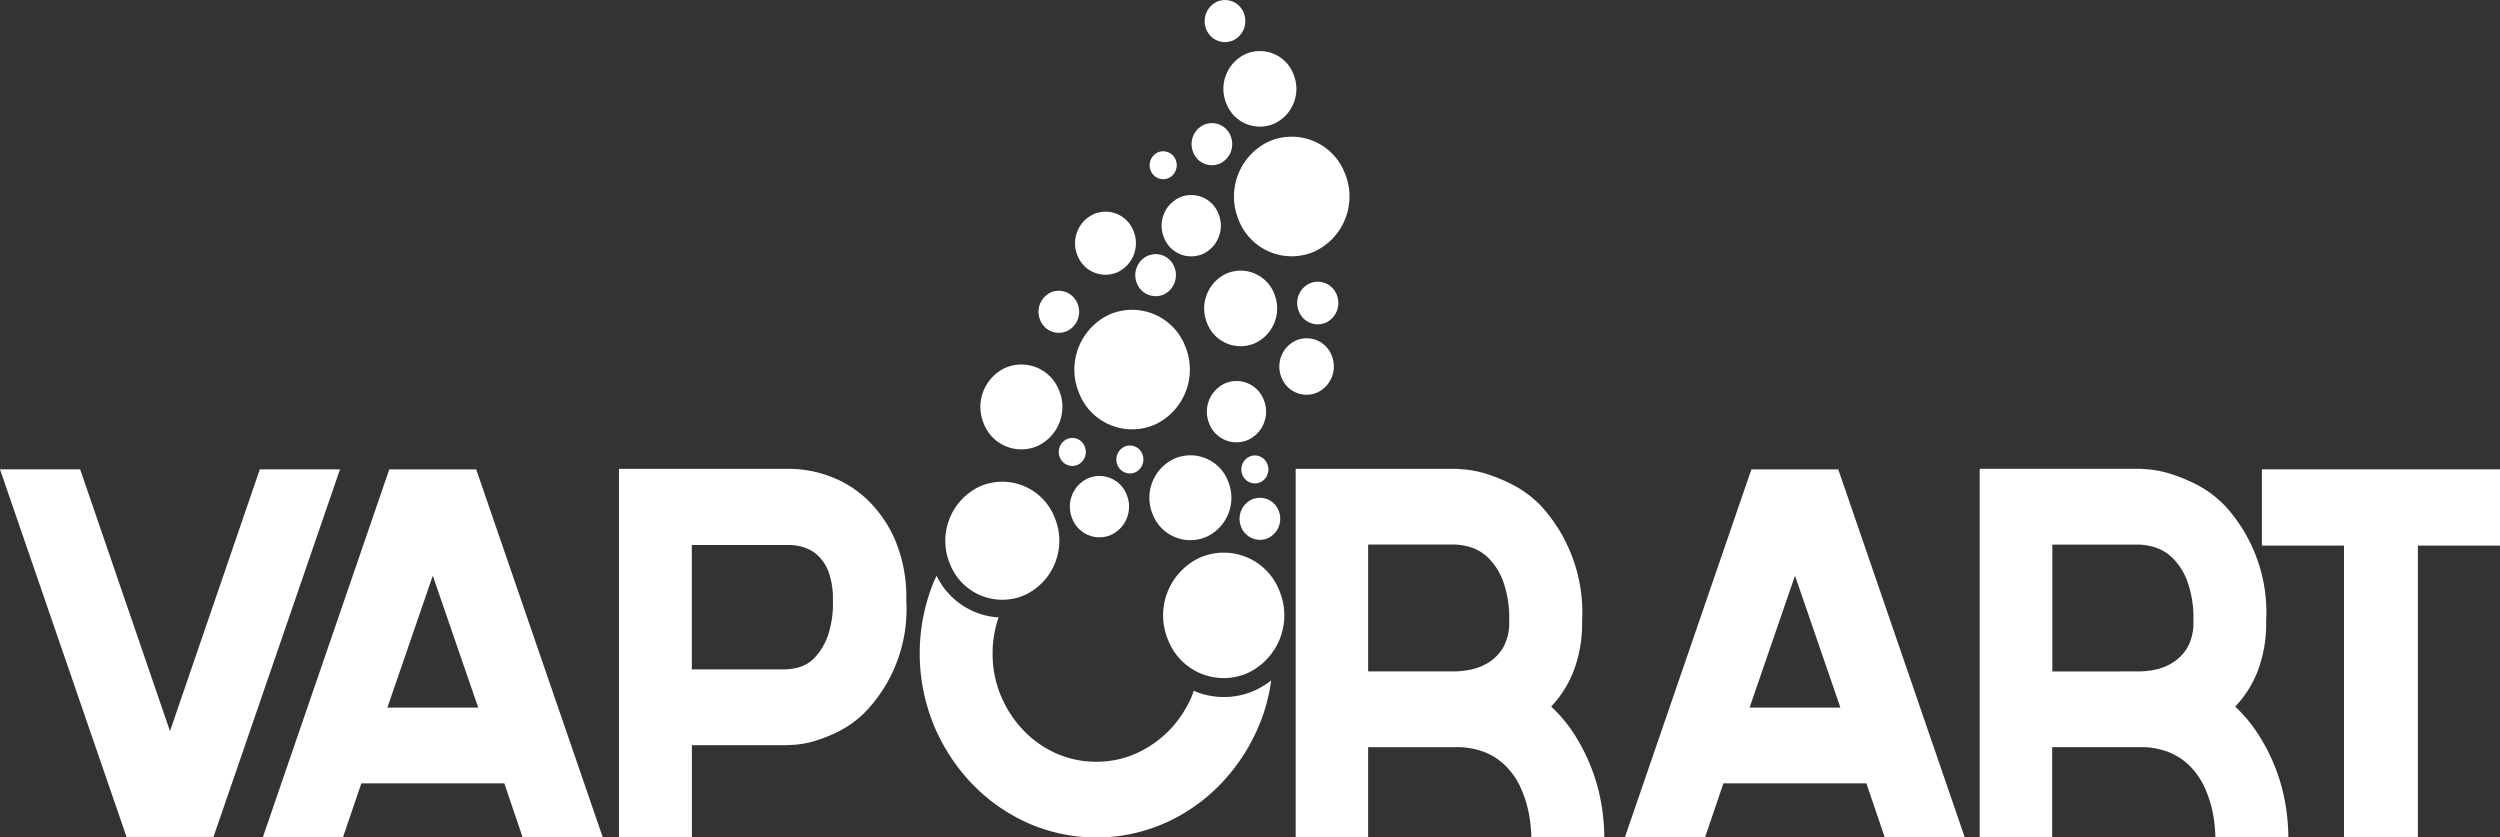 <svg id="Vaporart" xmlns="http://www.w3.org/2000/svg" xmlns:xlink="http://www.w3.org/1999/xlink" width="149.209" height="49.983" viewBox="0 0 149.209 49.983">
  <rect x="0" y="0" width="149.209" height="49.983" fill="#333333" stroke="none"/>
  <defs>
    <clipPath id="clip-path">
      <rect id="Rettangolo_147" data-name="Rettangolo 147" width="149.209" height="49.983" fill="none"/>
    </clipPath>
  </defs>
  <g id="Raggruppa_476" data-name="Raggruppa 476" transform="translate(0 0)">
    <g id="Raggruppa_475" data-name="Raggruppa 475" transform="translate(0 0)" clip-path="url(#clip-path)">
      <g id="Raggruppa_474" data-name="Raggruppa 474">
        <g id="Raggruppa_473" data-name="Raggruppa 473" clip-path="url(#clip-path)">
          <path id="Tracciato_363" data-name="Tracciato 363" d="M558.907,380.435a1.861,1.861,0,0,0,.92-2.409,1.74,1.74,0,0,0-2.32-.954,1.86,1.86,0,0,0-.919,2.409,1.74,1.74,0,0,0,2.319.954" transform="translate(-484.41 -354.183)" fill="#ffffff"/>
          <path id="Tracciato_364" data-name="Tracciato 364" d="M46.739,415.74,39.188,437.68H34L26.447,415.74h4.784l5.362,15.624,5.361-15.624Z" transform="translate(-26.447 -387.727)" fill="#ffffff"/>
          <path id="Tracciato_365" data-name="Tracciato 365" d="M154.571,415.752h-5.187l-7.552,21.969h4.785l1.1-3.233h8.533l1.095,3.233h4.784Zm-5.3,14.216,2.709-7.872,2.711,7.872Z" transform="translate(-126.15 -387.737)" fill="#ffffff"/>
          <path id="Tracciato_366" data-name="Tracciato 366" d="M314.727,419.715a7.452,7.452,0,0,0-1.714-2.424,6.474,6.474,0,0,0-2.234-1.347,6.908,6.908,0,0,0-2.248-.419H298.269v22h4.352v-5.506h5.5c.117,0,.343-.01.678-.032a5.553,5.553,0,0,0,1.211-.239,8.72,8.72,0,0,0,1.513-.63,6.082,6.082,0,0,0,1.556-1.2,8.866,8.866,0,0,0,2.336-6.555,8.669,8.669,0,0,0-.693-3.652m-4.021,5.867a3.671,3.671,0,0,1-.778,1.242,2.048,2.048,0,0,1-.937.553,3.516,3.516,0,0,1-.807.121h-5.563v-7.424H308.5a2.8,2.8,0,0,1,.793.135,2.2,2.2,0,0,1,.835.478,2.579,2.579,0,0,1,.649.989,4.6,4.6,0,0,1,.259,1.691,6.015,6.015,0,0,1-.331,2.215" transform="translate(-261.326 -387.541)" fill="#ffffff"/>
          <path id="Tracciato_367" data-name="Tracciato 367" d="M613.684,435.549a10.834,10.834,0,0,0-.562-2.08,11.4,11.4,0,0,0-.993-2.007,8.594,8.594,0,0,0-1.443-1.751,6.542,6.542,0,0,0,1.341-2.125,7.948,7.948,0,0,0,.505-2.964,9.422,9.422,0,0,0-2.394-6.823,6.461,6.461,0,0,0-1.671-1.287,9.923,9.923,0,0,0-1.6-.675,6.475,6.475,0,0,0-1.256-.269c-.345-.029-.556-.045-.632-.045h-9.542v22h4.324v-5.387h5.218a4.5,4.5,0,0,1,1.816.328,3.762,3.762,0,0,1,1.252.868,4.378,4.378,0,0,1,.794,1.167,6.848,6.848,0,0,1,.432,1.226,7.485,7.485,0,0,1,.187,1.094c.03.328.044.563.044.7h4.353a12.2,12.2,0,0,0-.173-1.975m-5.865-9.355a2.66,2.66,0,0,1-.881.9,3.18,3.18,0,0,1-1.065.418,5.009,5.009,0,0,1-.893.105h-5.218v-7.571h5.187a3.773,3.773,0,0,1,.836.133,2.627,2.627,0,0,1,1.083.6,3.75,3.75,0,0,1,.921,1.378,6.408,6.408,0,0,1,.391,2.467,2.974,2.974,0,0,1-.361,1.571" transform="translate(-518.107 -387.541)" fill="#ffffff"/>
          <path id="Tracciato_368" data-name="Tracciato 368" d="M446.673,469.352c-.035.094-.063.189-.1.281a6.616,6.616,0,0,1-1.34,2.051,6.371,6.371,0,0,1-1.975,1.393,5.733,5.733,0,0,1-2.393.507,5.805,5.805,0,0,1-2.422-.507,6.2,6.2,0,0,1-1.96-1.393,6.73,6.73,0,0,1-1.326-2.051,6.4,6.4,0,0,1-.49-2.512,6.5,6.5,0,0,1,.358-2.15,4.406,4.406,0,0,1-3.7-2.483c-.056.122-.119.24-.172.367a11.3,11.3,0,0,0,0,8.531,11.374,11.374,0,0,0,2.261,3.486,10.648,10.648,0,0,0,3.345,2.365,10.147,10.147,0,0,0,8.214,0,10.6,10.6,0,0,0,3.345-2.365,11.418,11.418,0,0,0,2.263-3.486,10.564,10.564,0,0,0,.712-2.653,4.814,4.814,0,0,1-.964.59,4.526,4.526,0,0,1-3.652.029" transform="translate(-375.425 -428.121)" fill="#ffffff"/>
          <path id="Tracciato_369" data-name="Tracciato 369" d="M568.659,274.613a3.392,3.392,0,0,0,4.524,1.861,3.625,3.625,0,0,0,1.793-4.7,3.4,3.4,0,0,0-4.524-1.864,3.631,3.631,0,0,0-1.793,4.7" transform="translate(-494.723 -261.466)" fill="#ffffff"/>
          <path id="Tracciato_370" data-name="Tracciato 370" d="M572.491,430.621a1.275,1.275,0,0,0,.631-1.655,1.192,1.192,0,0,0-1.592-.653,1.273,1.273,0,0,0-.631,1.651,1.2,1.2,0,0,0,1.592.656" transform="translate(-496.816 -398.501)" fill="#ffffff"/>
          <path id="Tracciato_371" data-name="Tracciato 371" d="M492.967,402.437a.792.792,0,0,0-1.059-.434.848.848,0,0,0-.419,1.1.8.8,0,0,0,1.059.437.847.847,0,0,0,.418-1.1" transform="translate(-428.229 -375.796)" fill="#ffffff"/>
          <path id="Tracciato_372" data-name="Tracciato 372" d="M460.416,374.5a2.573,2.573,0,0,0,1.274-3.333,2.414,2.414,0,0,0-3.214-1.323,2.574,2.574,0,0,0-1.271,3.335,2.406,2.406,0,0,0,3.211,1.321" transform="translate(-398.486 -347.885)" fill="#ffffff"/>
          <path id="Tracciato_373" data-name="Tracciato 373" d="M532.691,409.741a2.573,2.573,0,0,0-1.273,3.335,2.408,2.408,0,0,0,3.212,1.321,2.572,2.572,0,0,0,1.272-3.334,2.406,2.406,0,0,0-3.211-1.322" transform="translate(-462.613 -382.362)" fill="#ffffff"/>
          <path id="Tracciato_374" data-name="Tracciato 374" d="M501.092,306.176a1.912,1.912,0,0,0,.945-2.478,1.787,1.787,0,0,0-2.384-.98,1.911,1.911,0,0,0-.946,2.476,1.789,1.789,0,0,0,2.386.982" transform="translate(-434.393 -289.931)" fill="#ffffff"/>
          <path id="Tracciato_375" data-name="Tracciato 375" d="M559.426,329.813a2.147,2.147,0,0,0-2.859-1.178,2.3,2.3,0,0,0-1.133,2.971,2.144,2.144,0,0,0,2.859,1.175,2.289,2.289,0,0,0,1.133-2.969" transform="translate(-483.384 -312.301)" fill="#ffffff"/>
          <path id="Tracciato_376" data-name="Tracciato 376" d="M539.045,298.776a1.862,1.862,0,0,0,.919-2.412,1.739,1.739,0,0,0-2.319-.952,1.856,1.856,0,0,0-.919,2.409,1.739,1.739,0,0,0,2.318.955" transform="translate(-467.248 -283.623)" fill="#ffffff"/>
          <path id="Tracciato_377" data-name="Tracciato 377" d="M446.346,427.888a3.577,3.577,0,0,0,1.77-4.637,3.352,3.352,0,0,0-4.466-1.839,3.582,3.582,0,0,0-1.769,4.639,3.349,3.349,0,0,0,4.466,1.837" transform="translate(-385.177 -392.377)" fill="#ffffff"/>
          <path id="Tracciato_378" data-name="Tracciato 378" d="M755.55,437.721l-1.1-3.233h-8.532l-1.1,3.233h-4.784l7.553-21.969h5.186l7.552,21.969Zm-8.071-7.752H752.9l-2.71-7.872Z" transform="translate(-643.058 -387.737)" fill="#ffffff"/>
          <path id="Tracciato_379" data-name="Tracciato 379" d="M911.038,429.71a8.636,8.636,0,0,1,1.44,1.753,11.4,11.4,0,0,1,1,2,10.992,10.992,0,0,1,.562,2.081,12.118,12.118,0,0,1,.174,1.975h-4.354c0-.14-.014-.374-.044-.7a7.478,7.478,0,0,0-.185-1.093,7.012,7.012,0,0,0-.432-1.228,4.446,4.446,0,0,0-.794-1.167,3.779,3.779,0,0,0-1.254-.868,4.491,4.491,0,0,0-1.817-.329h-5.216v5.387h-4.324v-22h9.541c.077,0,.288.016.636.045a6.454,6.454,0,0,1,1.254.269,10.032,10.032,0,0,1,1.6.673,6.545,6.545,0,0,1,1.671,1.289,9.426,9.426,0,0,1,2.392,6.825,7.944,7.944,0,0,1-.5,2.962,6.506,6.506,0,0,1-1.34,2.123m-5.708-2.093a5,5,0,0,0,.9-.1,3.221,3.221,0,0,0,1.065-.42,2.649,2.649,0,0,0,.88-.9,2.979,2.979,0,0,0,.361-1.569,6.432,6.432,0,0,0-.39-2.469,3.751,3.751,0,0,0-.922-1.378,2.64,2.64,0,0,0-1.082-.6,3.784,3.784,0,0,0-.836-.133h-5.188v7.571Z" transform="translate(-777.637 -387.541)" fill="#ffffff"/>
          <path id="Tracciato_380" data-name="Tracciato 380" d="M1033.953,420.291h-4.9v17.42h-4.411v-17.42h-4.9v-4.551h14.211Z" transform="translate(-884.744 -387.727)" fill="#ffffff"/>
          <path id="Tracciato_381" data-name="Tracciato 381" d="M498.564,350.62a3.4,3.4,0,0,0,4.526,1.861,3.626,3.626,0,0,0,1.792-4.7,3.4,3.4,0,0,0-4.524-1.862,3.63,3.63,0,0,0-1.793,4.7" transform="translate(-434.155 -327.143)" fill="#ffffff"/>
          <path id="Tracciato_382" data-name="Tracciato 382" d="M551.432,266.092a1.278,1.278,0,0,0,.631-1.654,1.194,1.194,0,0,0-1.592-.654,1.274,1.274,0,0,0-.631,1.653,1.192,1.192,0,0,0,1.591.654" transform="translate(-478.62 -256.334)" fill="#ffffff"/>
          <path id="Tracciato_383" data-name="Tracciato 383" d="M526.7,323.624a1.28,1.28,0,0,0,.629-1.656,1.192,1.192,0,0,0-1.591-.652,1.273,1.273,0,0,0-.632,1.651,1.2,1.2,0,0,0,1.594.657" transform="translate(-457.247 -306.046)" fill="#ffffff"/>
          <path id="Tracciato_384" data-name="Tracciato 384" d="M484.209,339.7a1.276,1.276,0,0,0,.629-1.654,1.2,1.2,0,0,0-1.59-.656,1.276,1.276,0,0,0-.631,1.654,1.194,1.194,0,0,0,1.592.656" transform="translate(-420.533 -319.936)" fill="#ffffff"/>
          <path id="Tracciato_385" data-name="Tracciato 385" d="M517.821,406.872a.849.849,0,0,0,.42-1.1.794.794,0,0,0-1.059-.435.849.849,0,0,0-.419,1.1.8.8,0,0,0,1.059.433" transform="translate(-450.066 -378.679)" fill="#ffffff"/>
          <path id="Tracciato_386" data-name="Tracciato 386" d="M532.462,277.641a.85.85,0,0,0,.421-1.1.8.8,0,0,0-1.059-.435.851.851,0,0,0-.421,1.1.8.8,0,0,0,1.059.434" transform="translate(-462.719 -267.011)" fill="#ffffff"/>
          <path id="Tracciato_387" data-name="Tracciato 387" d="M572.713,411.2a.848.848,0,0,0,.419-1.1.794.794,0,0,0-1.058-.437.849.849,0,0,0-.421,1.1.8.8,0,0,0,1.06.435" transform="translate(-497.498 -382.413)" fill="#ffffff"/>
          <path id="Tracciato_388" data-name="Tracciato 388" d="M590.543,361.384a1.714,1.714,0,0,0,.846-2.217,1.6,1.6,0,0,0-2.135-.879,1.711,1.711,0,0,0-.848,2.217,1.6,1.6,0,0,0,2.137.88" transform="translate(-511.915 -337.962)" fill="#ffffff"/>
          <path id="Tracciato_389" data-name="Tracciato 389" d="M563.895,235.2a2.144,2.144,0,0,0,2.858,1.177,2.29,2.29,0,0,0,1.132-2.969,2.145,2.145,0,0,0-2.859-1.177,2.29,2.29,0,0,0-1.131,2.969" transform="translate(-490.695 -229.001)" fill="#ffffff"/>
          <path id="Tracciato_390" data-name="Tracciato 390" d="M498.743,422.14a1.863,1.863,0,0,0,.919-2.409,1.741,1.741,0,0,0-2.32-.957,1.86,1.86,0,0,0-.918,2.41,1.739,1.739,0,0,0,2.319.956" transform="translate(-432.423 -390.219)" fill="#ffffff"/>
          <path id="Tracciato_391" data-name="Tracciato 391" d="M596.846,333.436a1.29,1.29,0,0,0-.637,1.674,1.207,1.207,0,0,0,1.61.663,1.292,1.292,0,0,0,.641-1.674,1.209,1.209,0,0,0-1.613-.663" transform="translate(-518.685 -316.518)" fill="#ffffff"/>
          <path id="Tracciato_392" data-name="Tracciato 392" d="M539.445,452.559a3.8,3.8,0,0,0-1.881,4.931,3.559,3.559,0,0,0,4.746,1.953,3.806,3.806,0,0,0,1.882-4.929,3.561,3.561,0,0,0-4.747-1.954" transform="translate(-467.841 -419.275)" fill="#ffffff"/>
          <path id="Tracciato_393" data-name="Tracciato 393" d="M557.171,212.036a1.275,1.275,0,0,0,.631-1.653,1.194,1.194,0,0,0-1.592-.655,1.276,1.276,0,0,0-.632,1.653,1.194,1.194,0,0,0,1.592.655" transform="translate(-483.578 -209.624)" fill="#ffffff"/>
        </g>
      </g>
    </g>
  </g>
</svg>

